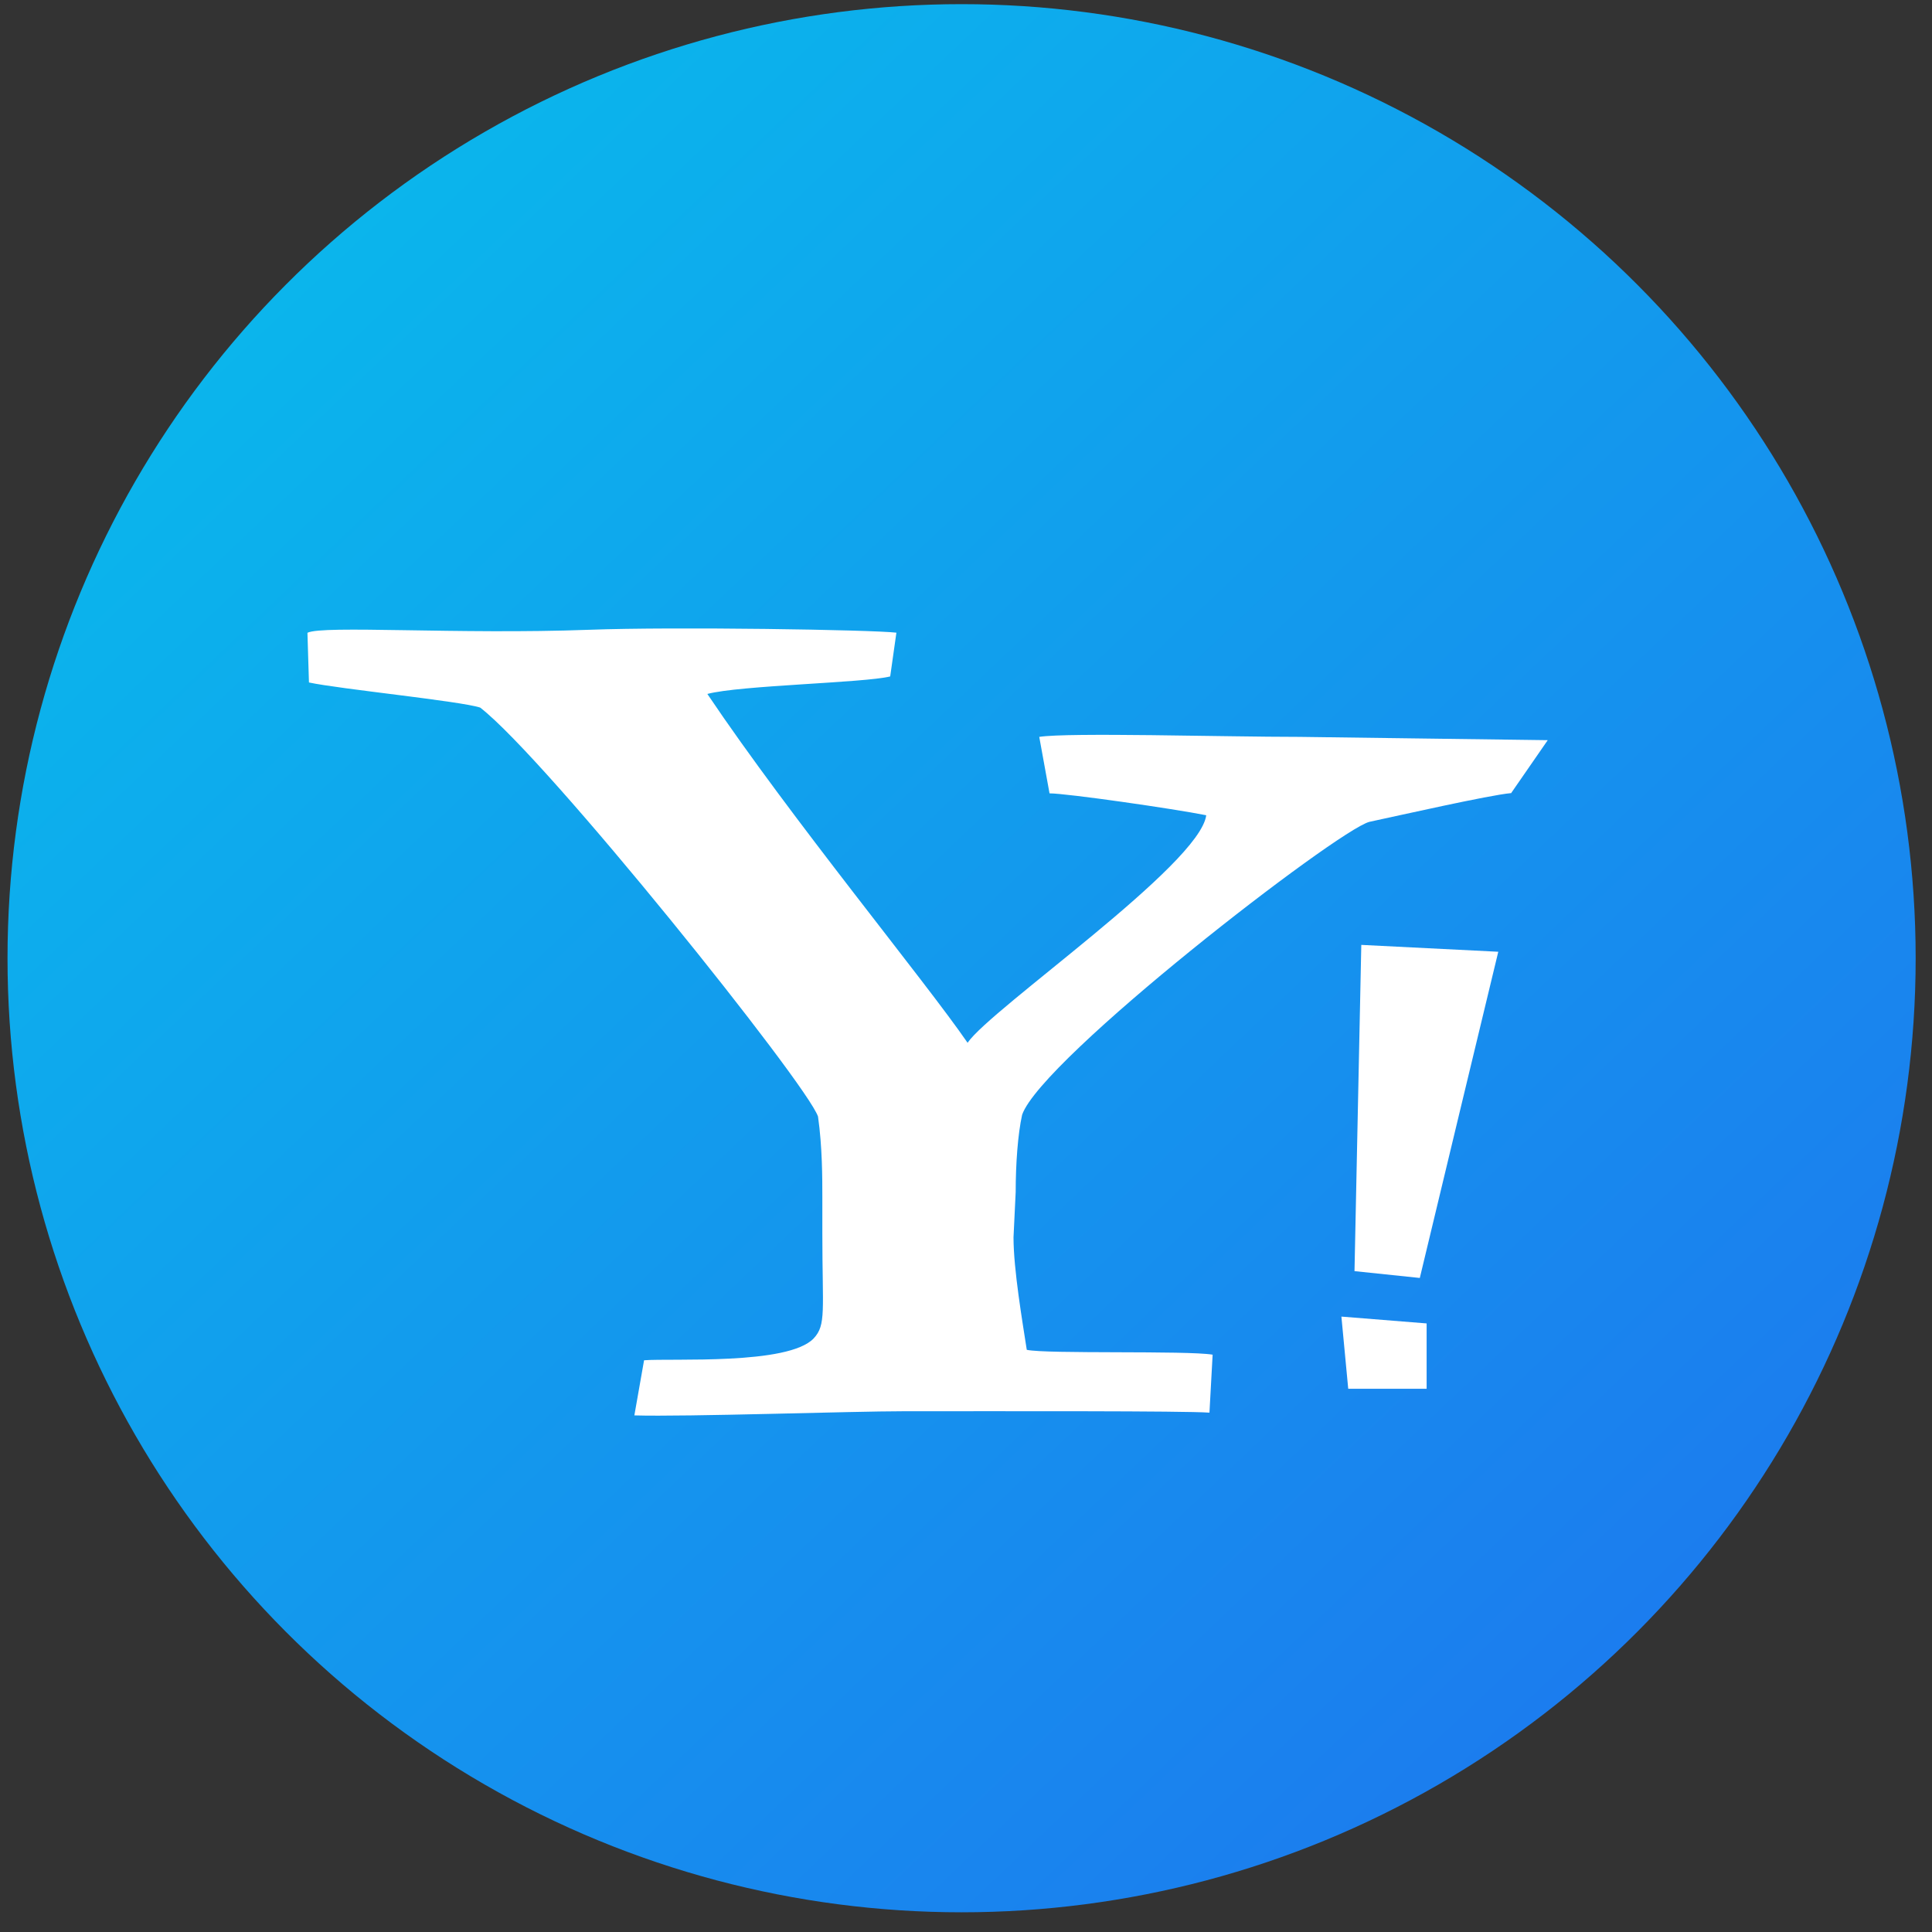 <svg width="81" height="81" viewBox="0 0 81 81" fill="none" xmlns="http://www.w3.org/2000/svg">
<rect x="0" y="0" width="81" height="81" fill="#333333" stroke="none"/>
<circle cx="40.315" cy="40.174" r="40" fill="url(#paint0_linear_814_126)"/>
<path d="M62.816 39.903C60.885 39.806 58.979 39.712 57.073 39.615C56.977 44.167 56.882 48.742 56.788 53.293C57.692 53.388 58.622 53.483 59.526 53.579C60.622 49.005 61.72 44.453 62.816 39.903H62.816ZM56.525 58.224H59.812V55.485C58.622 55.389 57.431 55.294 56.239 55.199C56.333 56.223 56.43 57.224 56.525 58.224Z" fill="white"/>
<path d="M63.347 33.252C62.442 33.333 58.675 34.186 57.409 34.457C56.053 34.818 43.668 44.387 42.853 46.737C42.673 47.55 42.583 48.801 42.583 49.977L42.492 51.876C42.492 53.231 42.868 55.417 43.048 56.592C43.863 56.773 49.757 56.615 50.84 56.795L50.707 59.226C49.648 59.149 42.164 59.167 37.888 59.167C35.718 59.167 28.74 59.406 26.596 59.341L27.003 57.03C28.178 56.939 33.045 57.241 34.115 56.112C34.647 55.543 34.477 54.95 34.477 51.697V50.161C34.477 49.43 34.477 48.081 34.296 46.813C33.844 45.457 22.935 31.835 20.132 29.666C19.318 29.395 14.217 28.886 12.953 28.613L12.89 26.53C13.521 26.205 19.192 26.607 24.696 26.404C28.311 26.269 36.564 26.404 37.582 26.525L37.322 28.36C36.237 28.631 31.012 28.732 29.656 29.094C33.182 34.338 38.758 41.089 40.566 43.719C41.562 42.272 50.302 36.26 50.572 34.18C49.215 33.908 44.725 33.262 44.002 33.262L43.571 30.894C44.802 30.702 51.275 30.894 54.493 30.894L64.89 31.032L63.348 33.262" fill="white"/>
<defs>
<linearGradient id="paint0_linear_814_126" x1="9.355" y1="4.739" x2="80.749" y2="79.879" gradientUnits="userSpaceOnUse">
<stop stop-color="#09BAEC"/>
<stop offset="1" stop-color="#1F71EF"/>
</linearGradient>
</defs>
</svg>

